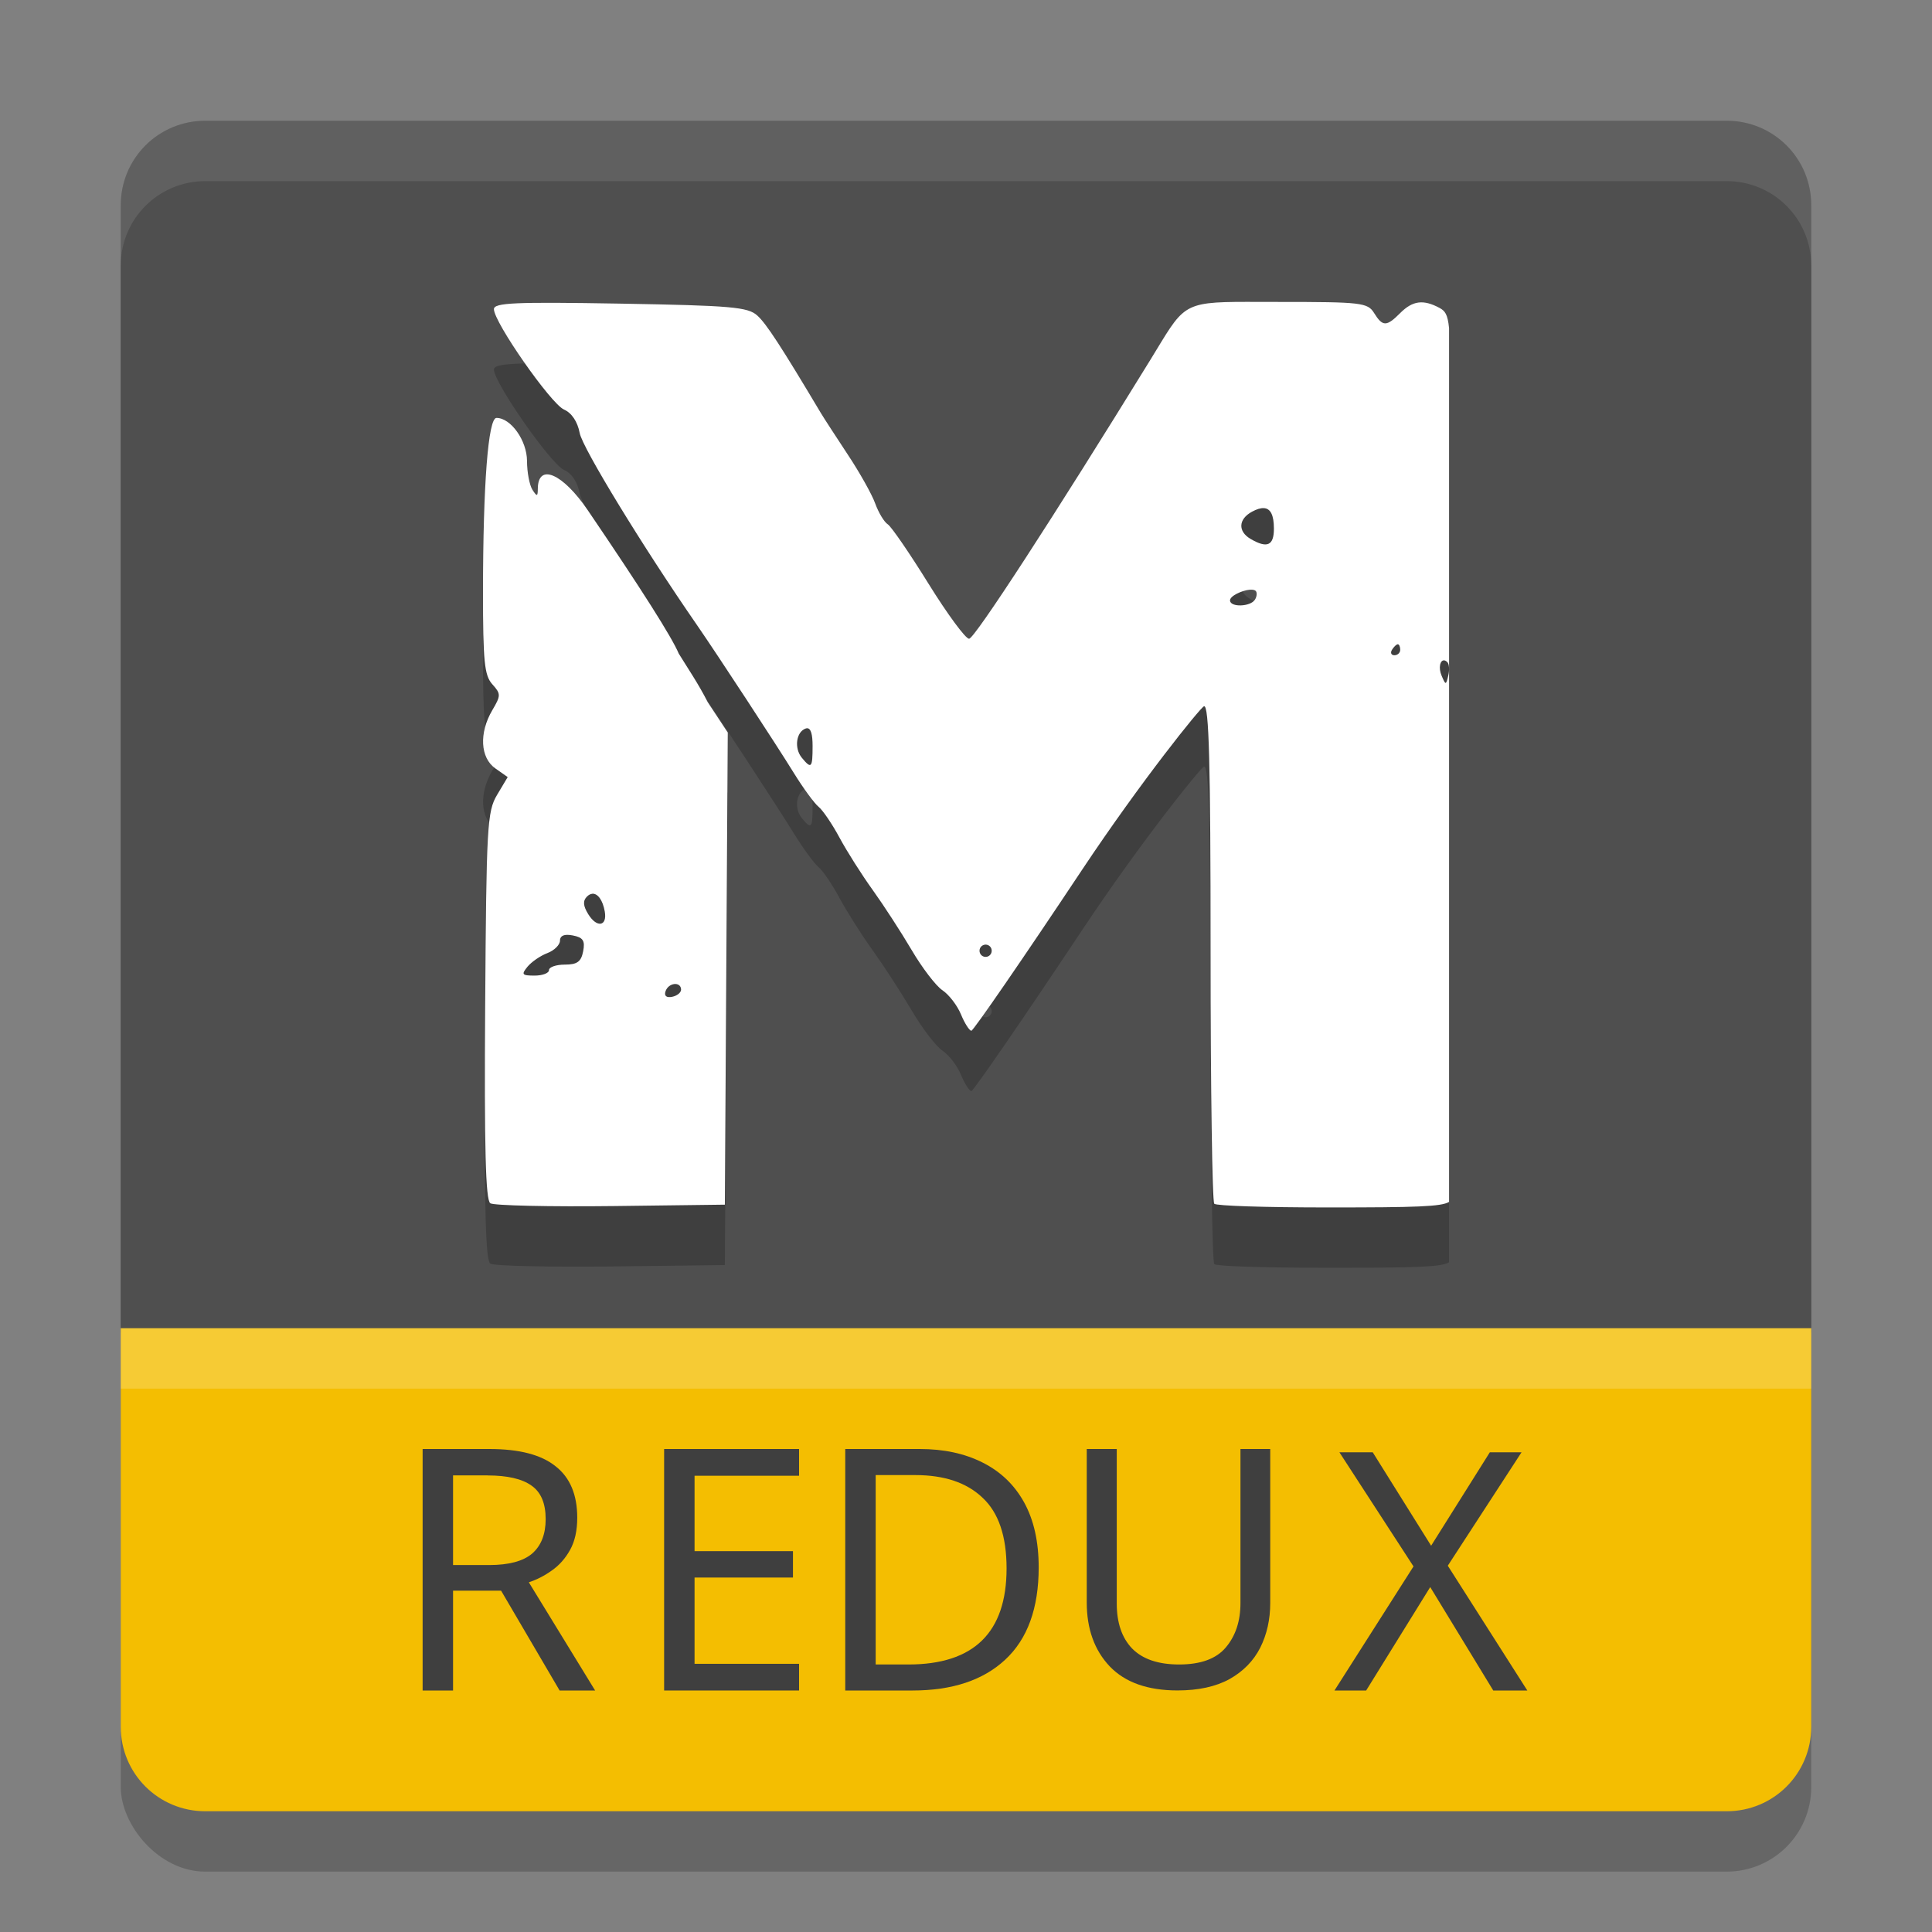 <svg xmlns="http://www.w3.org/2000/svg" width="32" height="32" version="1">
 <rect width="100%" height="100%" fill="#808080" stroke="none"/>
 <rect style="opacity:0.2" width="28" height="28" x="2" y="3" rx="1.4" ry="1.4"/>
 <path style="fill:#4f4f4f" d="M 3.4,2 C 2.624,2 2,2.624 2,3.4 V 22.07 H 30 V 3.4 C 30,2.624 29.376,2 28.6,2 Z"/>
 <path style="opacity:0.2" d="m 20.646,6 c -1.091,2.469e-4 -1.037,0.058 -1.593,0.961 -1.603,2.604 -2.913,4.619 -3.002,4.619 -0.059,0 -0.361,-0.411 -0.672,-0.912 C 15.068,10.166 14.764,9.723 14.704,9.684 14.644,9.646 14.551,9.49 14.496,9.339 14.442,9.188 14.237,8.823 14.041,8.528 13.846,8.232 13.644,7.922 13.594,7.838 12.934,6.731 12.693,6.362 12.544,6.227 12.389,6.085 12.114,6.061 10.274,6.029 8.523,5.999 8.181,6.014 8.181,6.121 c 0,0.216 0.942,1.566 1.16,1.662 0.129,0.057 0.225,0.201 0.261,0.391 0.046,0.246 1.047,1.885 1.941,3.177 0.329,0.476 1.312,1.977 1.606,2.453 0.155,0.251 0.34,0.503 0.409,0.559 0.07,0.056 0.226,0.286 0.347,0.511 0.121,0.225 0.368,0.615 0.549,0.866 0.181,0.252 0.471,0.699 0.645,0.994 0.173,0.295 0.403,0.596 0.511,0.668 0.108,0.072 0.246,0.252 0.307,0.4 0.061,0.148 0.139,0.27 0.172,0.27 0.033,0 0.86,-1.201 1.836,-2.669 0.977,-1.468 1.958,-2.685 2.017,-2.705 0.083,-0.028 0.109,0.932 0.109,4.071 0,2.259 0.027,4.135 0.061,4.169 0.033,0.034 0.817,0.061 1.904,0.061 1.442,0 1.86,-0.013 1.985,-0.092 V 6.435 c -0.023,-0.234 -0.069,-0.287 -0.158,-0.335 -0.268,-0.144 -0.445,-0.121 -0.65,0.084 -0.228,0.229 -0.292,0.229 -0.434,0 -0.106,-0.171 -0.212,-0.183 -1.569,-0.183 -0.208,0 -0.387,-0.001 -0.543,-0.001 z M 8.223,7.922 c -0.137,0 -0.222,1.099 -0.223,2.874 -4.587e-4,1.154 0.023,1.391 0.153,1.536 0.145,0.161 0.145,0.187 0,0.433 -0.22,0.375 -0.199,0.786 0.051,0.962 L 8.409,13.871 8.233,14.166 c -0.164,0.275 -0.177,0.517 -0.197,3.495 -0.016,2.361 0.007,3.218 0.085,3.269 0.058,0.038 0.986,0.059 2.062,0.046 l 1.823,-0.023 0.024,-3.91 0.024,-3.91 -0.332,-0.503 C 11.57,12.329 11.392,12.069 11.242,11.825 11.129,11.555 10.627,10.763 9.737,9.453 9.321,8.841 8.912,8.664 8.908,9.093 8.907,9.227 8.894,9.229 8.818,9.111 8.77,9.035 8.729,8.821 8.729,8.634 8.727,8.296 8.462,7.922 8.223,7.922 Z M 20.931,9.416 c 0.114,0.005 0.169,0.117 0.169,0.34 0,0.282 -0.112,0.331 -0.387,0.17 -0.213,-0.125 -0.202,-0.329 0.025,-0.451 0.077,-0.042 0.141,-0.061 0.193,-0.059 z m -0.23,1.352 c 0.043,-0.004 0.079,0.002 0.097,0.019 0.026,0.026 0.021,0.092 -0.012,0.145 -0.074,0.12 -0.413,0.13 -0.413,0.012 0,-0.074 0.199,-0.166 0.329,-0.177 z m 2.451,0.903 c 0.022,0 0.04,0.041 0.04,0.091 0,0.05 -0.043,0.091 -0.096,0.091 -0.053,0 -0.071,-0.041 -0.04,-0.091 0.031,-0.05 0.074,-0.091 0.096,-0.091 z m 0.77,0.267 c 0.016,0.002 0.033,0.012 0.052,0.031 0.029,0.03 0.036,0.129 0.014,0.221 -0.038,0.16 -0.043,0.16 -0.11,0.003 -0.058,-0.134 -0.024,-0.264 0.044,-0.255 z m -10.55,1.124 c 0.059,0.004 0.087,0.1 0.087,0.294 0,0.365 -0.02,0.387 -0.178,0.195 -0.131,-0.159 -0.094,-0.431 0.065,-0.485 0.01,-0.003 0.018,-0.004 0.027,-0.004 z m -3.561,2.741 c 0.089,-0.006 0.173,0.105 0.206,0.295 0.043,0.246 -0.131,0.275 -0.273,0.045 -0.086,-0.139 -0.093,-0.222 -0.022,-0.293 0.029,-0.029 0.059,-0.044 0.089,-0.046 z m -0.416,0.681 c 0.027,-2.35e-4 0.058,0.003 0.093,0.01 0.169,0.033 0.205,0.086 0.171,0.262 -0.033,0.173 -0.099,0.221 -0.304,0.221 -0.144,0 -0.262,0.041 -0.262,0.091 0,0.05 -0.107,0.091 -0.239,0.091 -0.209,0 -0.223,-0.018 -0.117,-0.147 0.067,-0.081 0.215,-0.183 0.33,-0.226 0.115,-0.044 0.208,-0.137 0.208,-0.206 0,-0.063 0.041,-0.095 0.12,-0.096 z m 6.914,0.163 c 0.039,-0.006 0.08,0.011 0.102,0.047 0.029,0.048 0.014,0.111 -0.033,0.14 -0.047,0.029 -0.11,0.015 -0.139,-0.033 -0.029,-0.048 -0.015,-0.111 0.033,-0.14 0.012,-0.007 0.025,-0.012 0.038,-0.014 z m -5.142,0.652 c 0.058,-0.007 0.11,0.021 0.114,0.088 0.003,0.05 -0.063,0.106 -0.147,0.123 -0.095,0.02 -0.137,-0.015 -0.111,-0.091 0.024,-0.071 0.086,-0.113 0.144,-0.12 z"/>
 <path style="fill:#ffffff" d="m 20.646,5 c -1.091,2.469e-4 -1.037,0.058 -1.593,0.961 -1.603,2.604 -2.913,4.619 -3.002,4.619 -0.059,0 -0.361,-0.411 -0.672,-0.912 C 15.068,9.166 14.764,8.723 14.704,8.684 14.644,8.646 14.551,8.49 14.496,8.339 14.442,8.188 14.237,7.823 14.041,7.528 13.846,7.232 13.644,6.922 13.594,6.838 12.934,5.731 12.693,5.362 12.544,5.227 12.389,5.085 12.114,5.061 10.274,5.029 8.523,4.999 8.181,5.014 8.181,5.121 c 0,0.216 0.942,1.566 1.16,1.662 0.129,0.057 0.225,0.201 0.261,0.391 0.046,0.246 1.047,1.885 1.941,3.177 0.329,0.476 1.312,1.977 1.606,2.453 0.155,0.251 0.34,0.503 0.409,0.559 0.07,0.056 0.226,0.286 0.347,0.511 0.121,0.225 0.368,0.615 0.549,0.866 0.181,0.252 0.471,0.699 0.645,0.994 0.173,0.295 0.403,0.596 0.511,0.668 0.108,0.072 0.246,0.252 0.307,0.4 0.061,0.148 0.139,0.27 0.172,0.27 0.033,0 0.86,-1.201 1.836,-2.669 0.977,-1.468 1.958,-2.685 2.017,-2.705 0.083,-0.028 0.109,0.932 0.109,4.071 0,2.259 0.027,4.135 0.061,4.169 0.033,0.034 0.817,0.061 1.904,0.061 1.442,0 1.86,-0.013 1.985,-0.092 V 5.435 c -0.023,-0.234 -0.069,-0.287 -0.158,-0.335 -0.268,-0.144 -0.445,-0.121 -0.65,0.084 -0.228,0.229 -0.292,0.229 -0.434,0 -0.106,-0.171 -0.212,-0.183 -1.569,-0.183 -0.208,0 -0.387,-0.001 -0.543,-0.001 z M 8.223,6.922 c -0.137,0 -0.222,1.099 -0.223,2.874 -4.587e-4,1.154 0.023,1.391 0.153,1.536 0.145,0.161 0.145,0.187 0,0.433 -0.22,0.375 -0.199,0.786 0.051,0.962 L 8.409,12.871 8.233,13.166 c -0.164,0.275 -0.177,0.517 -0.197,3.495 -0.016,2.361 0.007,3.218 0.085,3.269 0.058,0.038 0.986,0.059 2.062,0.046 l 1.823,-0.023 0.024,-3.91 0.024,-3.91 -0.332,-0.503 C 11.57,11.329 11.392,11.069 11.242,10.825 11.129,10.555 10.627,9.763 9.737,8.453 9.321,7.841 8.912,7.664 8.908,8.093 8.907,8.227 8.894,8.229 8.818,8.111 8.77,8.035 8.729,7.821 8.729,7.634 8.727,7.296 8.462,6.922 8.223,6.922 Z M 20.931,8.416 c 0.114,0.005 0.169,0.117 0.169,0.34 0,0.282 -0.112,0.331 -0.387,0.17 -0.213,-0.125 -0.202,-0.329 0.025,-0.451 0.077,-0.042 0.141,-0.061 0.193,-0.059 z m -0.23,1.352 c 0.043,-0.004 0.079,0.002 0.097,0.019 0.026,0.026 0.021,0.092 -0.012,0.145 -0.074,0.12 -0.413,0.13 -0.413,0.012 0,-0.074 0.199,-0.166 0.329,-0.177 z m 2.451,0.903 c 0.022,0 0.04,0.041 0.04,0.091 0,0.05 -0.043,0.091 -0.096,0.091 -0.053,0 -0.071,-0.041 -0.04,-0.091 0.031,-0.05 0.074,-0.091 0.096,-0.091 z m 0.77,0.267 c 0.016,0.002 0.033,0.012 0.052,0.031 0.029,0.03 0.036,0.129 0.014,0.221 -0.038,0.16 -0.043,0.16 -0.11,0.003 -0.058,-0.134 -0.024,-0.264 0.044,-0.255 z m -10.55,1.124 c 0.059,0.004 0.087,0.1 0.087,0.294 0,0.365 -0.02,0.387 -0.178,0.195 -0.131,-0.159 -0.094,-0.431 0.065,-0.485 0.01,-0.003 0.018,-0.004 0.027,-0.004 z m -3.561,2.741 c 0.089,-0.006 0.173,0.105 0.206,0.295 0.043,0.246 -0.131,0.275 -0.273,0.045 -0.086,-0.139 -0.093,-0.222 -0.022,-0.293 0.029,-0.029 0.059,-0.044 0.089,-0.046 z m -0.416,0.681 c 0.027,-2.35e-4 0.058,0.003 0.093,0.01 0.169,0.033 0.205,0.086 0.171,0.262 -0.033,0.173 -0.099,0.221 -0.304,0.221 -0.144,0 -0.262,0.041 -0.262,0.091 0,0.05 -0.107,0.091 -0.239,0.091 -0.209,0 -0.223,-0.018 -0.117,-0.147 0.067,-0.081 0.215,-0.183 0.33,-0.226 0.115,-0.044 0.208,-0.137 0.208,-0.206 0,-0.063 0.041,-0.095 0.12,-0.096 z m 6.914,0.163 c 0.039,-0.006 0.08,0.011 0.102,0.047 0.029,0.048 0.014,0.111 -0.033,0.14 -0.047,0.029 -0.11,0.015 -0.139,-0.033 -0.029,-0.048 -0.015,-0.111 0.033,-0.14 0.012,-0.007 0.025,-0.012 0.038,-0.014 z m -5.142,0.652 c 0.058,-0.007 0.11,0.021 0.114,0.088 0.003,0.05 -0.063,0.106 -0.147,0.123 -0.095,0.02 -0.137,-0.015 -0.111,-0.091 0.024,-0.071 0.086,-0.113 0.144,-0.12 z"/>
 <path style="fill:#f4be01" d="m 2,22 v 6.6 C 2,29.376 2.624,30 3.4,30 H 28.6 C 29.376,30 30,29.376 30,28.6 V 22 Z"/>
 <path style="fill:#3f3f3f" d="m 8.104,24 q 0.745,0 1.098,0.286 0.359,0.28 0.359,0.852 0,0.319 -0.118,0.532 -0.118,0.213 -0.303,0.342 -0.179,0.129 -0.381,0.196 L 9.857,28 H 9.269 L 8.3,26.347 H 7.504 V 28 H 7 v -4 z m -0.028,0.437 H 7.504 v 1.485 h 0.599 q 0.487,0 0.711,-0.19 0.224,-0.196 0.224,-0.571 0,-0.392 -0.235,-0.555 -0.235,-0.168 -0.728,-0.168 z"/>
 <path style="fill:#3f3f3f" d="M 13.235,28 H 11 v -4 h 2.235 v 0.443 h -1.731 v 1.249 h 1.63 v 0.437 h -1.63 v 1.429 h 1.731 z"/>
 <path style="fill:#3f3f3f" d="m 17.204,25.961 q 0,1.014 -0.555,1.529 Q 16.101,28 15.115,28 H 14 v -4 h 1.232 q 0.599,0 1.042,0.224 0.448,0.224 0.689,0.661 0.241,0.437 0.241,1.076 z m -0.532,0.017 q 0,-0.801 -0.398,-1.171 -0.392,-0.375 -1.115,-0.375 h -0.655 v 3.137 h 0.543 q 1.625,0 1.625,-1.591 z"/>
 <path style="fill:#3f3f3f" d="m 21.039,24 v 2.552 q 0,0.409 -0.166,0.74 -0.166,0.326 -0.508,0.519 -0.343,0.188 -0.862,0.188 -0.74,0 -1.122,-0.398 Q 18,27.199 18,26.541 V 24 h 0.497 v 2.558 q 0,0.481 0.254,0.746 0.26,0.265 0.779,0.265 0.536,0 0.773,-0.282 0.243,-0.287 0.243,-0.735 V 24 Z"/>
 <path style="fill:#3f3f3f" d="M 25.297,28 H 24.733 L 23.689,26.287 22.628,28 h -0.525 l 1.309,-2.055 -1.227,-1.89 h 0.552 l 0.967,1.547 0.972,-1.547 h 0.525 l -1.221,1.878 z"/>
 <path style="fill:#ffffff;opacity:0.1" d="M 3.4 2 C 2.625 2 2 2.625 2 3.4 L 2 4.4 C 2 3.625 2.625 3 3.4 3 L 28.6 3 C 29.375 3 30 3.625 30 4.4 L 30 3.4 C 30 2.625 29.375 2 28.6 2 L 3.4 2 z"/>
 <rect style="opacity:0.2;fill:#ffffff" width="28" height="1" x="2" y="22"/>
</svg>
